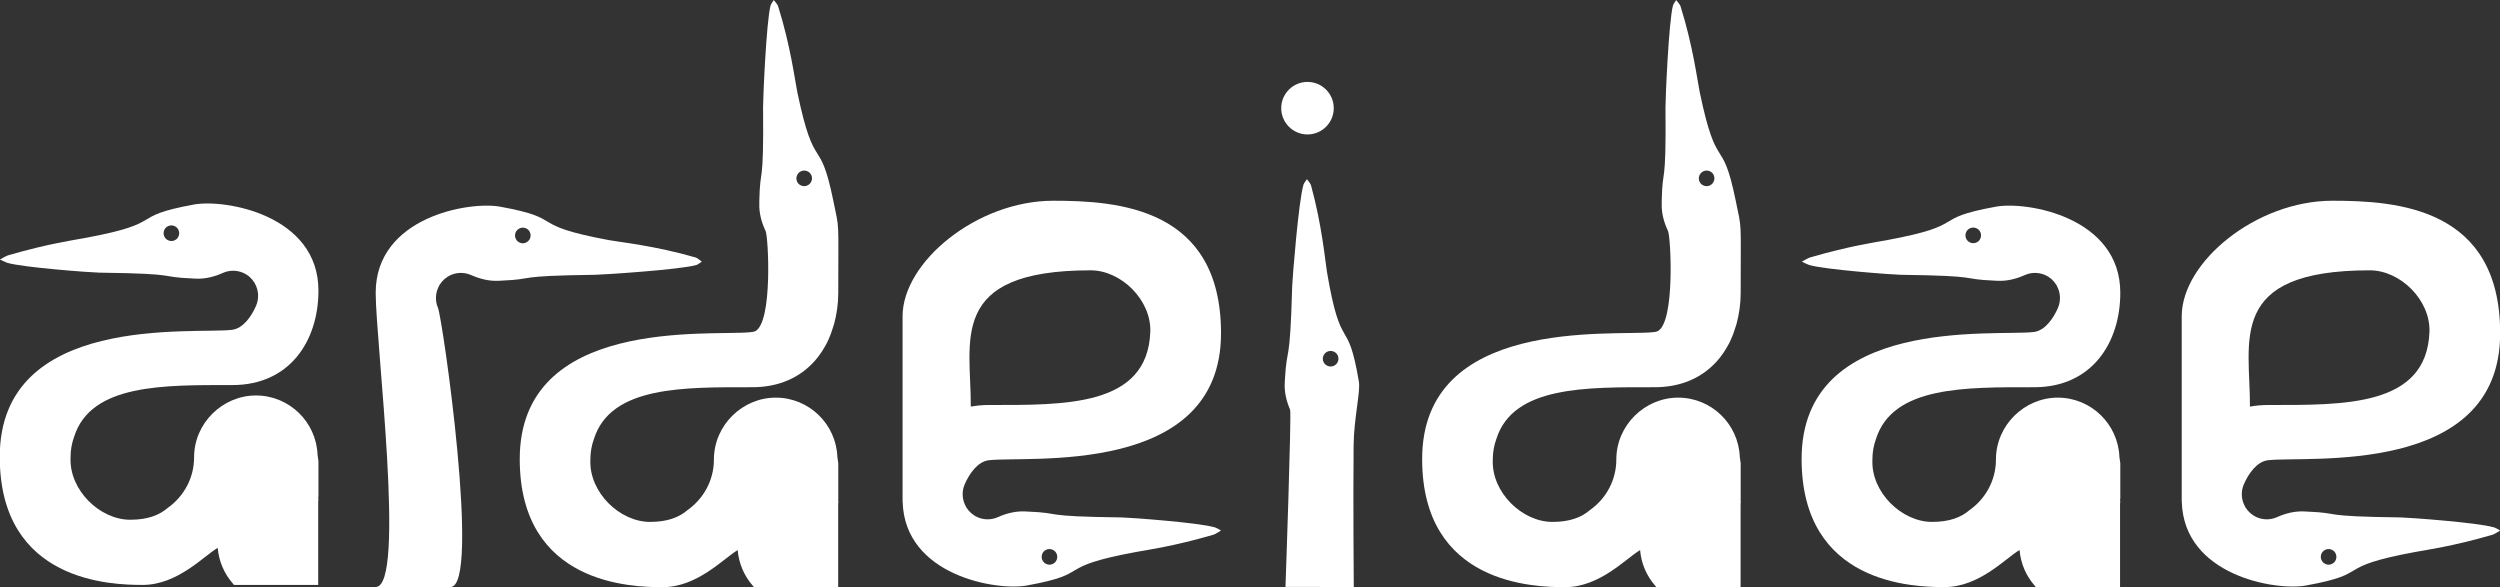 <?xml version="1.0" encoding="UTF-8"?>
<svg id="Layer_1" data-name="Layer 1" xmlns="http://www.w3.org/2000/svg" viewBox="0 0 312.22 73.31">
  <rect x="0" y="0" width="312.22" height="73.31" fill="#333333" stroke="none"/>
  <defs>
    <style>
      .cls-1 {
        fill: #fff;
      }
    </style>
  </defs>
  <path class="cls-1" d="M311.41,65.85c-1.97-.59-10.67-1.22-11.59-1.23-10.46-.13-7.12-.54-11.7-.73-.12,0-.25-.01-.38-.02-1.17-.05-2.31.24-3.38.72-.77.34-1.68.37-2.51.01-.61-.27-1.1-.71-1.42-1.24-.02,0-.03,0-.03,0,0,0,0-.03,0-.06-.48-.83-.58-1.87-.17-2.82.58-1.33,1.62-2.83,3-3,4.75-.58,29.01,2.15,29.01-15.86,0-15.69-12.89-16.55-20.95-16.55-9.55,0-18.82,7.67-18.82,14.43v23.17s.01,0,.01,0c.25,9.2,11.7,11.15,15.52,10.45,8.52-1.55,3.09-2.23,13.66-4.19,1.24-.23,4.63-.69,9.67-2.16.23-.07.91-.52.91-.52,0,0-.64-.36-.81-.41ZM295.96,33.76c3.81,0,7.59,3.71,7.45,7.69-.35,9.36-10.67,9.13-20.22,9.13-.78,0-1.51.08-2.2.2.06-8.14-3.03-17.02,14.97-17.02ZM291.62,70.1c-.22.32-.63.48-1.01.4-.68-.15-.99-.93-.6-1.51.22-.32.63-.48,1.01-.4.68.15.99.93.6,1.51Z"/>
  <path class="cls-1" d="M151.66,65.85c-1.97-.59-10.67-1.22-11.59-1.23-10.46-.13-7.12-.54-11.7-.73-.12,0-.25-.01-.38-.02-1.17-.05-2.31.24-3.38.72-.77.34-1.68.37-2.51.01-.61-.27-1.1-.71-1.42-1.24-.02,0-.03,0-.03,0,0,0,0-.03,0-.06-.48-.83-.58-1.87-.17-2.82.58-1.33,1.62-2.83,3-3,4.75-.58,29.01,2.15,29.01-15.86,0-15.69-12.89-16.55-20.95-16.55-9.55,0-18.82,7.67-18.82,14.43v23.17s.01,0,.01,0c.25,9.2,11.7,11.15,15.52,10.45,8.52-1.55,3.09-2.23,13.66-4.19,1.24-.23,4.63-.69,9.67-2.16.23-.07.91-.52.91-.52,0,0-.64-.36-.81-.41ZM136.21,33.76c3.81,0,7.59,3.71,7.45,7.69-.35,9.36-10.67,9.13-20.22,9.13-.78,0-1.51.08-2.2.2.06-8.14-3.03-17.02,14.97-17.02ZM131.87,70.1c-.22.32-.63.48-1.01.4-.68-.15-.99-.93-.6-1.51.22-.32.63-.48,1.01-.4.68.15.99.93.6,1.51Z"/>
  <path class="cls-1" d="M56.26,73.31c3.82,0-.99-33.52-1.56-34.85-.41-.95-.31-1.99.17-2.82,0-.03,0-.05,0-.06,0,0,.01,0,.03,0,.32-.53.81-.97,1.42-1.24.83-.36,1.74-.33,2.51.01,1.07.47,2.21.77,3.38.72.13,0,.26-.01.38-.02,4.58-.19,1.24-.6,11.7-.73.92-.01,10.73-.64,12.7-1.23.17-.05.65-.41.65-.41,0,0-.53-.46-.75-.52-5.05-1.47-9.54-1.93-10.78-2.16-10.58-1.96-5.15-2.64-13.66-4.19-3.86-.7-15.53,1.29-15.53,10.76,0,6.26,3.81,36.74,0,36.74M65.09,28.45c.38-.08.79.08,1.01.4.39.58.08,1.35-.6,1.51-.38.09-.79-.08-1.01-.4-.39-.58-.08-1.35.6-1.51Z"/>
  <g>
    <path class="cls-1" d="M169.07,73.31s-.09-10.61-.02-17.67c.03-3.38.87-6.71.66-7.96-1.43-8.54-2.19-3.12-3.99-13.73-.21-1.25-.6-5.74-1.99-10.81-.06-.23-.51-.76-.51-.76,0,0-.36.48-.42.65-.62,1.96-1.39,11.76-1.42,12.68-.29,10.46-.65,7.11-.91,11.69,0,.12-.01.25-.02.38-.07,1.17.21,2.32.67,3.39.19.45-.58,22.13-.58,22.13M163.37,73.31,165.61,45.59c-.32-.22-.47-.63-.38-1.01.16-.68.94-.97,1.52-.57.32.22.47.63.38,1.01-.16.68-.94.97-1.52.57Z"/>
    <circle class="cls-1" cx="163.29" cy="13.51" r="3.28"/>
  </g>
  <path class="cls-1" d="M39.77,62.04v-2.97s0-1.41,0-1.48c-.03-.26-.07-.52-.11-.78-.16-4.12-3.54-7.42-7.7-7.42s-7.72,3.45-7.72,7.72h0c0,2.61-1.3,4.91-3.28,6.31-1.06.92-2.52,1.49-4.7,1.49-3.81,0-7.59-3.71-7.45-7.69,0-.02,0-.03,0-.05,0-.02,0-.04,0-.07,0-.9.16-1.76.45-2.56,2.1-6.63,11.24-6.45,19.77-6.45,7.16,0,10.74-5.53,10.74-11.79,0-9.47-11.67-11.46-15.53-10.76-8.52,1.55-3.09,2.23-13.66,4.19-1.24.23-4.53.69-9.58,2.16-.23.07-1.01.52-1.01.52,0,0,.74.36.91.41,1.97.59,10.57,1.22,11.49,1.23,10.46.13,7.12.54,11.7.73.12,0,.25.01.38.02,1.17.05,2.31-.24,3.38-.72.77-.34,1.68-.37,2.51-.01.62.27,1.1.71,1.42,1.24.02,0,.03,0,.03,0,0,0,0,.03,0,.06.48.83.58,1.87.17,2.82-.58,1.33-1.62,2.83-3,3-4.75.58-29.01-2.15-29.01,15.86,0,15.69,14.02,16,17.85,16,4.37,0,7.64-3.63,9.37-4.63.14,1.69.82,3.22,1.86,4.42.03.04.17.21.17.21h3.2s5.62,0,5.62,0h1.7v-10.33c.03-.26.03-.48,0-.67ZM22.21,29.68c-.22.32-.63.48-1.01.4-.68-.15-.99-.93-.6-1.51.22-.32.63-.48,1.01-.4.68.15.99.93.6,1.51Z"/>
  <path class="cls-1" d="M264.8,62.31v-2.97s0-1.41,0-1.48c-.03-.26-.07-.52-.11-.78-.16-4.12-3.54-7.42-7.7-7.42s-7.72,3.45-7.72,7.72h0c0,2.61-1.3,4.91-3.28,6.31-1.06.92-2.52,1.49-4.7,1.49-3.81,0-7.59-3.71-7.45-7.69,0-.02,0-.03,0-.05,0-.02,0-.04,0-.07,0-.9.16-1.76.45-2.56,2.1-6.63,11.24-6.45,19.77-6.45,7.16,0,10.74-5.53,10.74-11.79,0-9.47-11.67-11.46-15.53-10.76-8.52,1.55-3.09,2.23-13.66,4.19-1.24.23-4.53.69-9.58,2.16-.23.07-1.01.52-1.01.52,0,0,.74.36.91.41,1.97.59,10.57,1.22,11.49,1.23,10.46.13,7.12.54,11.7.73.12,0,.25.01.38.02,1.17.05,2.31-.24,3.38-.72.77-.34,1.68-.37,2.51-.01.62.27,1.1.71,1.42,1.24.02,0,.03,0,.03,0,0,0,0,.03,0,.06.48.83.58,1.87.17,2.82-.58,1.33-1.62,2.83-3,3-4.75.58-29.01-2.15-29.01,15.86,0,15.69,14.02,16,17.85,16,4.37,0,7.64-3.63,9.37-4.63.14,1.69.82,3.22,1.86,4.42.03.04.17.21.17.21h3.2s5.62,0,5.62,0h1.7v-10.33c.03-.26.03-.48,0-.67ZM247.24,29.95c-.22.32-.63.48-1.01.4-.68-.15-.99-.93-.6-1.51.22-.32.63-.48,1.01-.4.68.15.99.93.6,1.51Z"/>
  <path class="cls-1" d="M217.39,62.31v-2.97s0-1.41,0-1.48c-.03-.26-.07-.52-.11-.78-.16-4.12-3.54-7.42-7.7-7.42s-7.72,3.45-7.72,7.72h0c0,2.61-1.3,4.91-3.28,6.31-1.06.92-2.52,1.49-4.7,1.49-3.81,0-7.59-3.71-7.45-7.69,0-.02,0-.03,0-.05,0-.02,0-.04,0-.07,0-.9.16-1.76.45-2.56,2.1-6.63,11.24-6.45,19.77-6.45,3.39,0,5.97-1.25,7.75-3.23.01-.01.02-.03.04-.04.29-.33.57-.68.81-1.05.05-.08.1-.15.15-.23.21-.33.41-.67.59-1.02.07-.14.13-.29.2-.43.1-.23.2-.47.29-.71.11-.3.21-.6.3-.91.03-.1.06-.19.09-.28,0,0,0,0,0,0,.33-1.23.52-2.52.52-3.87,0-9.47.17-7.7-.62-11.54-1.74-8.48-2.3-3.04-4.5-13.57-.26-1.24-.82-5.71-2.4-10.73-.07-.22-.54-.74-.54-.74,0,0-.35.5-.39.66-.54,1.98-.95,11.8-.94,12.72.1,10.46-.38,7.13-.47,11.72,0,.12,0,.25,0,.38-.03,1.17.29,2.31.79,3.37.34.73.91,11.47-1.33,12.52-.12.04-.24.07-.37.09-.07,0-.17,0-.25,0,.02,0,.03.02.05.02-5.17.5-28.81-1.94-28.81,15.84,0,15.69,14.02,16,17.85,16,4.37,0,7.64-3.63,9.37-4.63.14,1.69.82,3.22,1.86,4.42.03.04.17.21.17.21h10.52v-10.33c.03-.26.03-.48,0-.67ZM212.18,22.09c.14-.68.91-1.01,1.49-.63.33.21.5.62.42,1-.14.68-.91,1.01-1.49.63-.33-.21-.5-.62-.42-1Z"/>
  <path class="cls-1" d="M104.69,62.31v-2.97s0-1.41,0-1.48c-.03-.26-.07-.52-.11-.78-.16-4.12-3.54-7.42-7.7-7.42s-7.72,3.45-7.72,7.72h0c0,2.61-1.3,4.91-3.28,6.31-1.06.92-2.52,1.49-4.7,1.49-3.81,0-7.59-3.71-7.45-7.69,0-.02,0-.03,0-.05,0-.02,0-.04,0-.07,0-.9.16-1.76.45-2.56,2.1-6.63,11.24-6.45,19.77-6.45,3.39,0,5.97-1.25,7.75-3.23.01-.01.02-.03.04-.04.29-.33.57-.68.81-1.05.05-.08.1-.15.15-.23.21-.33.41-.67.59-1.02.07-.14.13-.29.2-.43.1-.23.2-.47.29-.71.11-.3.21-.6.3-.91.03-.1.06-.19.09-.28,0,0,0,0,0,0,.33-1.23.52-2.52.52-3.87,0-9.47.17-7.7-.62-11.54-1.74-8.48-2.3-3.04-4.5-13.57-.26-1.24-.82-5.71-2.4-10.73-.07-.22-.54-.74-.54-.74,0,0-.35.5-.39.66-.54,1.98-.95,11.8-.94,12.72.1,10.46-.38,7.13-.47,11.72,0,.12,0,.25,0,.38-.03,1.17.29,2.31.79,3.37.34.73.91,11.47-1.33,12.52-.12.04-.24.07-.37.09-.07,0-.17,0-.25,0,.02,0,.03.02.05.02-5.17.5-28.81-1.94-28.81,15.84,0,15.69,14.02,16,17.85,16,4.37,0,7.64-3.63,9.37-4.63.14,1.69.82,3.22,1.86,4.42.03.04.17.21.17.21h10.52v-10.33c.03-.26.03-.48,0-.67ZM99.48,22.09c.14-.68.91-1.01,1.49-.63.33.21.5.62.42,1-.14.68-.91,1.01-1.49.63-.33-.21-.5-.62-.42-1Z"/>
</svg>